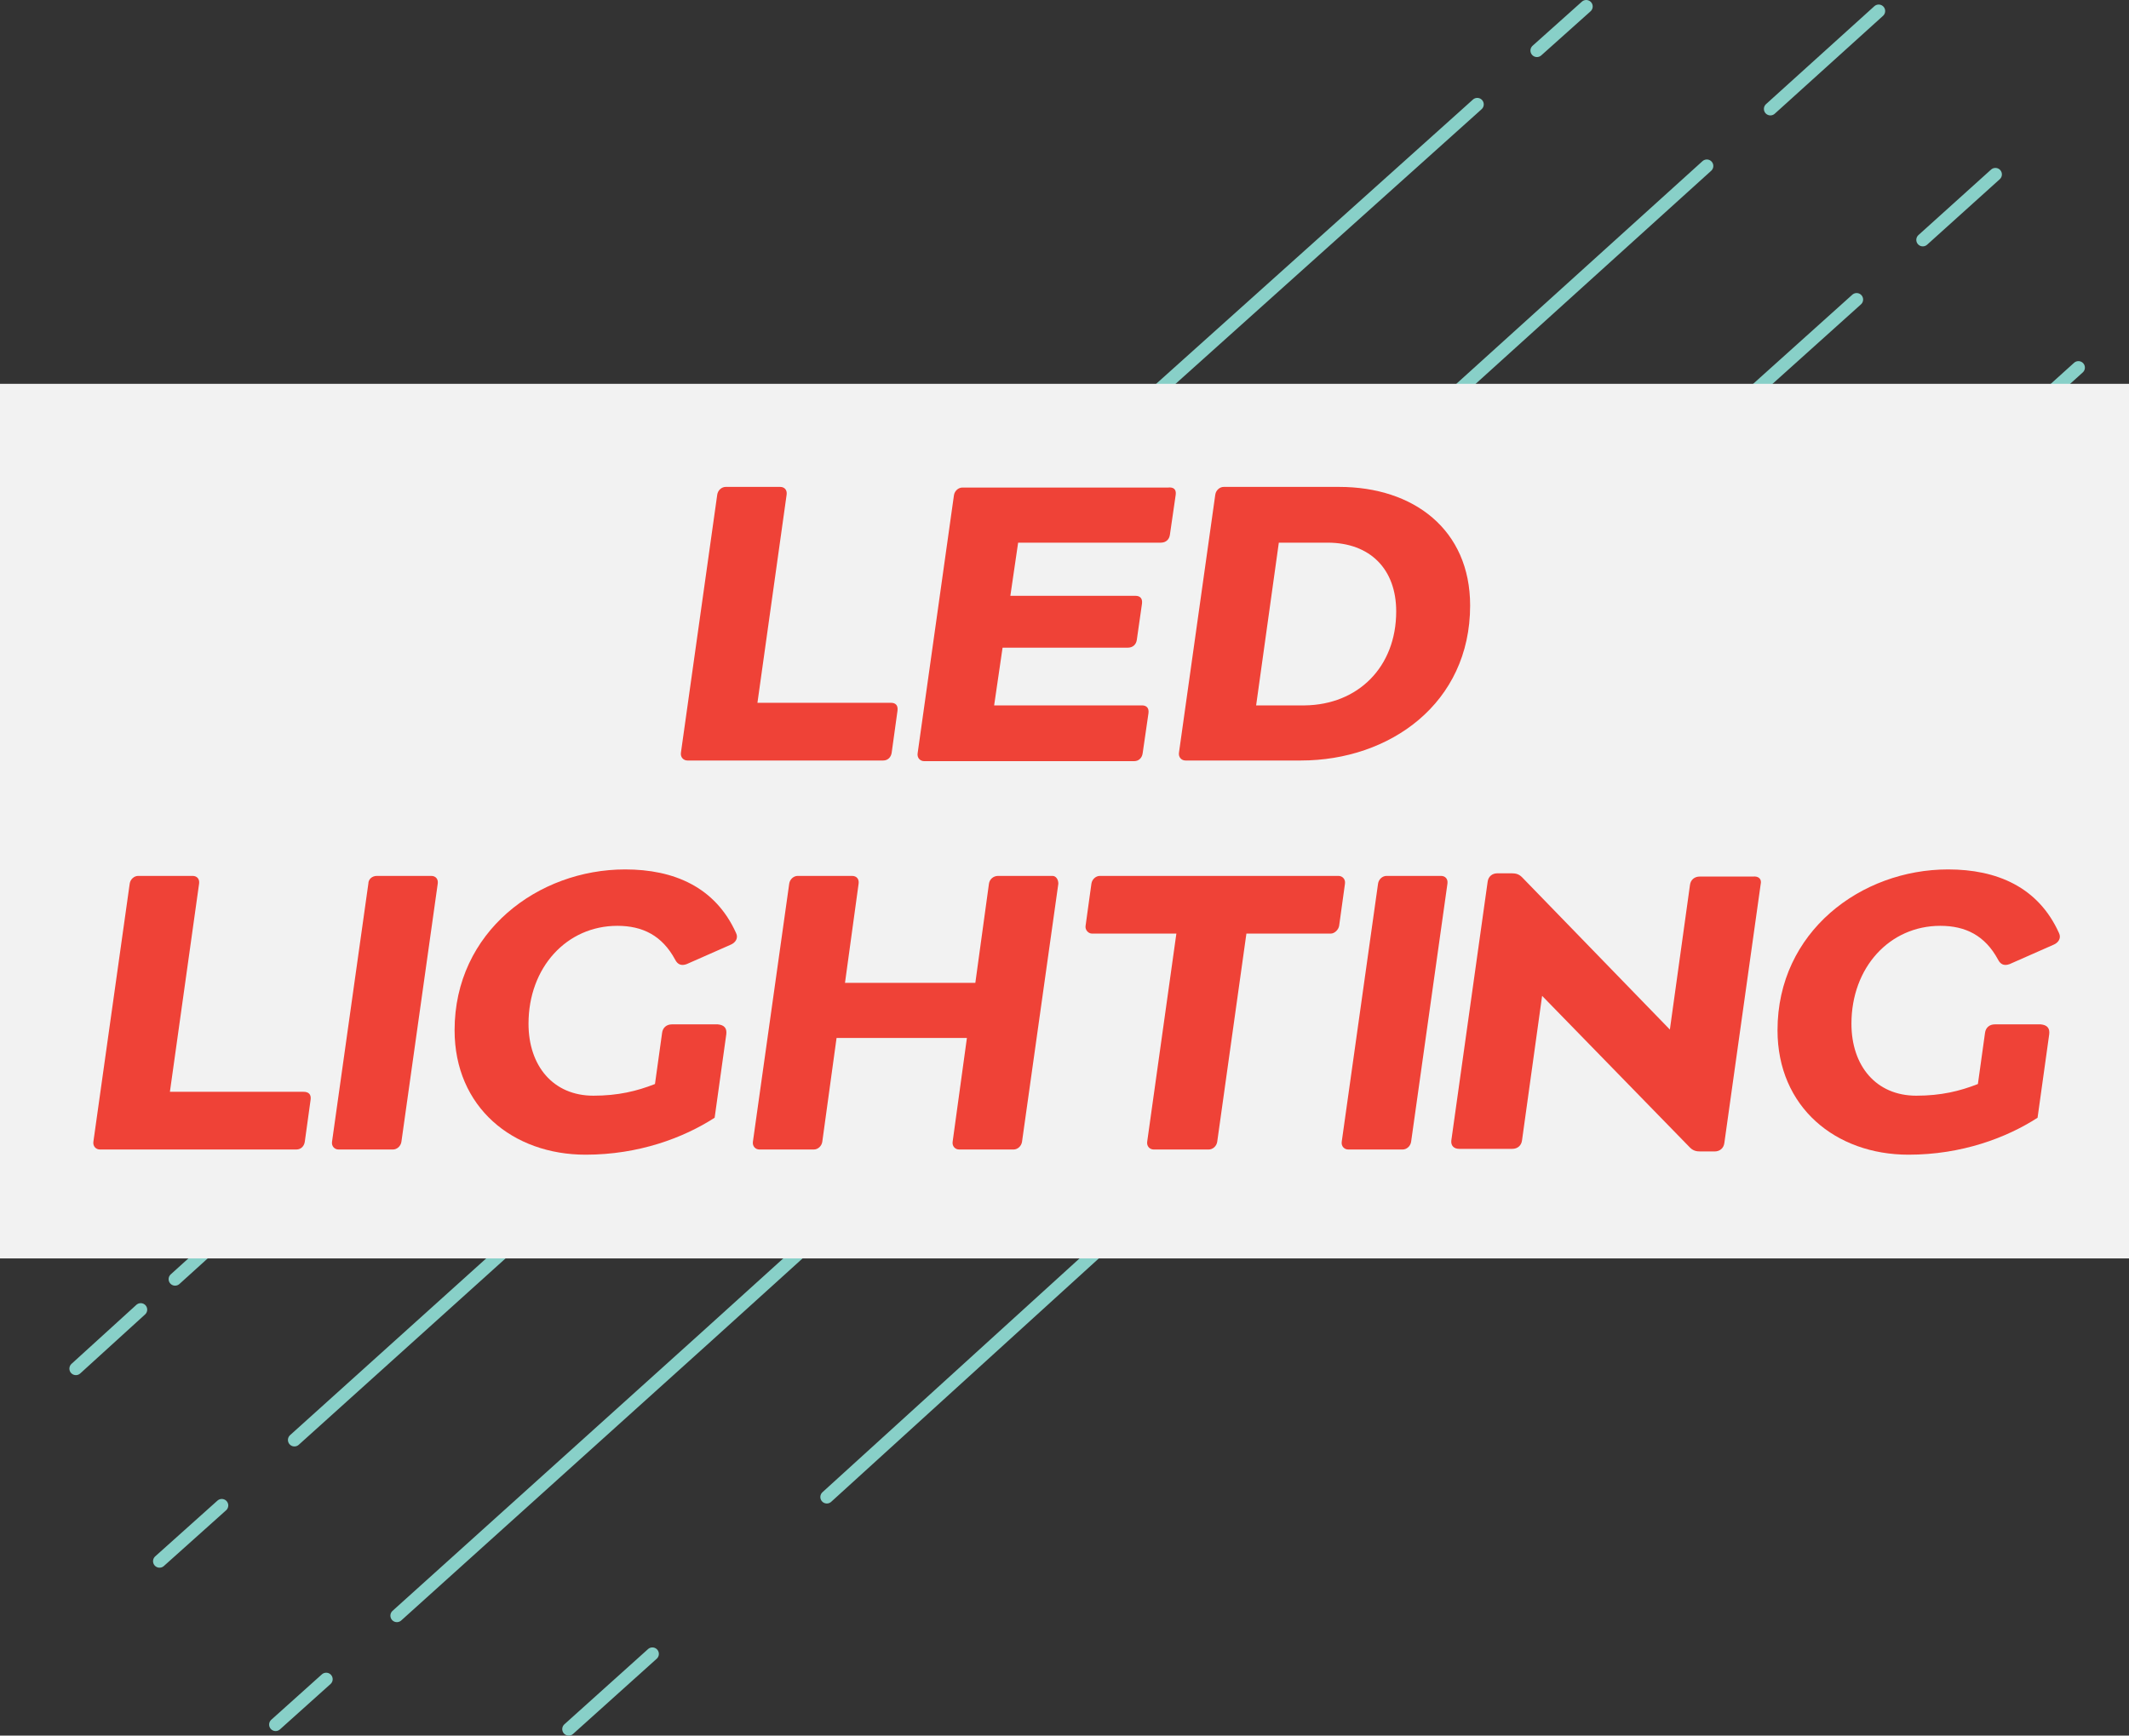 <svg enable-background="new 0 0 328.3 267.7" viewBox="0 0 328.3 267.7" xmlns="http://www.w3.org/2000/svg"><rect x="0" y="0" width="328.3" height="267.7" fill="#333333" stroke="none"/><g style="fill:none;stroke:#88d0c8;stroke-width:2;stroke-linecap:round;stroke-linejoin:round;stroke-miterlimit:10"><path d="m296.5 37 11.2-10.1"/><path d="m313.3 63.2 7.2-6.5"/><path d="m100.6 255.1-12.9 11.6"/><path d="m127.5 230.9 76.4-69.5 7.2-6.2 94.1-84.7"/><path d="m50.3 259-7.8 7"/><path d="m61.2 249.2 47.7-43 85.4-77.3 92-82.7"/><path d="m34.2 232.2-9.6 8.6"/><path d="m273 16.8 16.7-15.1"/><path d="m45.4 222.1 56.8-51.2 15-13.2 146-132.1"/><path d="m21.7 202-10 9.1"/><path d="m237 7.8 7.6-6.8"/><path d="m27 197.3 136.2-123.3 14.8-13.2 47.8-42.9 2-1.8"/></g><path d="m0 59.2h328.3v134.9h-328.3z" fill="#f2f2f2"/><path d="m138.4 109.6-.9 6.5c-.1.7-.6 1.2-1.3 1.2h-30.2c-.6 0-1.1-.5-1-1.2l5.6-39.8c.1-.7.7-1.2 1.3-1.2h8.4c.7 0 1.1.5 1 1.2l-4.5 32.1h20.6c.7 0 1.1.4 1 1.2z" fill="#ef4237"/><path d="m181.3 76.3-.9 6.2c-.1.7-.6 1.2-1.4 1.2h-22l-1.2 8.2h19.3c.7 0 1.1.4 1 1.2l-.8 5.6c-.1.7-.6 1.2-1.4 1.2h-19.3l-1.3 8.9h22.8c.7 0 1.1.4 1 1.2l-.9 6.2c-.1.7-.6 1.2-1.3 1.2h-27-5.4c-.6 0-1.1-.5-1-1.2l5.6-39.8c.1-.7.7-1.2 1.3-1.2h8.4 23.3c.9-.1 1.3.3 1.2 1.1z" fill="#ef4237"/><path d="m226.7 93.4c0 15.1-12.4 23.9-26.1 23.9h-13.5-4.3c-.6 0-1.1-.5-1-1.2l5.6-39.8c.1-.7.7-1.2 1.3-1.2h8.4 9.4c11.5 0 20.2 6.6 20.2 18.3zm-11.4.9c0-6.5-4-10.6-10.6-10.6h-7.5l-3.5 25.1h7.5c8.2-.1 14.1-5.9 14.1-14.5z" fill="#ef4237"/><path d="m47.9 169.6-.9 6.5c-.1.7-.6 1.2-1.3 1.2h-30.3c-.6 0-1.1-.5-1-1.2l5.6-39.8c.1-.7.7-1.2 1.3-1.2h8.4c.7 0 1.1.5 1 1.2l-4.5 32.1h20.6c.8 0 1.2.4 1.1 1.2z" fill="#ef4237"/><path d="m58.1 135.1h8.4c.7 0 1.1.5 1 1.2l-5.6 39.8c-.1.7-.7 1.2-1.3 1.2h-8.4c-.6 0-1.1-.5-1-1.2l5.6-39.8c0-.7.6-1.2 1.3-1.2z" fill="#ef4237"/><path d="m112 159.5-1.8 12.9c-4.8 3.1-11.7 5.7-19.9 5.7-11.2 0-20.2-7.3-20.2-19.2 0-15.2 12.9-24.8 26.3-24.8 7.5 0 13.9 2.7 17.1 9.8.4.8-.1 1.5-.8 1.8l-6.8 3c-.8.3-1.4.1-1.8-.7-2-3.7-5-5.2-8.9-5.2-7.8 0-13.7 6.4-13.7 15.1 0 6.5 3.8 11.1 10 11.1 3.8 0 6.7-.7 9.5-1.8l1.1-7.9c.1-.8.7-1.3 1.5-1.3h7.1c1 .1 1.4.6 1.3 1.5z" fill="#ef4237"/><path d="m163.2 136.3-5.6 39.8c-.1.7-.7 1.2-1.3 1.2h-8.4c-.6 0-1.1-.5-1-1.2l2.2-16h-20.1l-2.2 16c-.1.7-.7 1.2-1.3 1.2h-8.4c-.6 0-1.1-.5-1-1.2l5.6-39.8c.1-.7.7-1.2 1.3-1.2h8.4c.7 0 1.1.5 1 1.2l-2.1 15.3h20.1l2.1-15.3c.1-.7.7-1.2 1.4-1.2h8.4c.5 0 .9.5.9 1.2z" fill="#ef4237"/><path d="m207.4 136.3-.9 6.5c-.1.6-.7 1.2-1.3 1.2h-13l-4.5 32.1c-.1.7-.7 1.2-1.3 1.2h-8.5c-.6 0-1.1-.5-1-1.2l4.5-32.1h-13c-.6 0-1.1-.6-1-1.2l.9-6.5c.1-.7.7-1.2 1.3-1.2h22.6 14.2c.6 0 1.1.5 1 1.2z" fill="#ef4237"/><path d="m213.8 135.1h8.4c.7 0 1.1.5 1 1.2l-5.6 39.8c-.1.7-.7 1.2-1.3 1.2h-8.4c-.6 0-1.1-.5-1-1.2l5.6-39.8c.1-.7.7-1.2 1.3-1.2z" fill="#ef4237"/><path d="m271.5 136.4-5.6 39.9c-.1.8-.7 1.3-1.5 1.3h-2.2c-.6 0-1.1-.1-1.6-.6l-22.8-23.4-3.1 22.3c-.1.8-.7 1.3-1.5 1.3h-8.2c-.8 0-1.3-.5-1.2-1.3l5.6-39.9c.1-.8.7-1.3 1.5-1.3h2.2c.6 0 1.1.1 1.6.6l22.8 23.5 3.1-22.3c.1-.8.7-1.3 1.5-1.3h8.2c.9-.1 1.4.4 1.2 1.2z" fill="#ef4237"/><path d="m316 159.5-1.8 12.9c-4.8 3.1-11.7 5.7-19.9 5.7-11.2 0-20.2-7.3-20.2-19.2 0-15.2 12.9-24.8 26.3-24.8 7.5 0 13.9 2.7 17.1 9.8.4.8-.1 1.5-.8 1.8l-6.8 3c-.8.3-1.4.1-1.8-.7-2-3.7-5-5.2-8.9-5.2-7.8 0-13.7 6.4-13.7 15.1 0 6.5 3.8 11.1 10 11.1 3.8 0 6.7-.7 9.5-1.8l1.1-7.9c.1-.8.7-1.3 1.5-1.3h7.1c1 .1 1.4.6 1.3 1.5z" fill="#ef4237"/></svg>